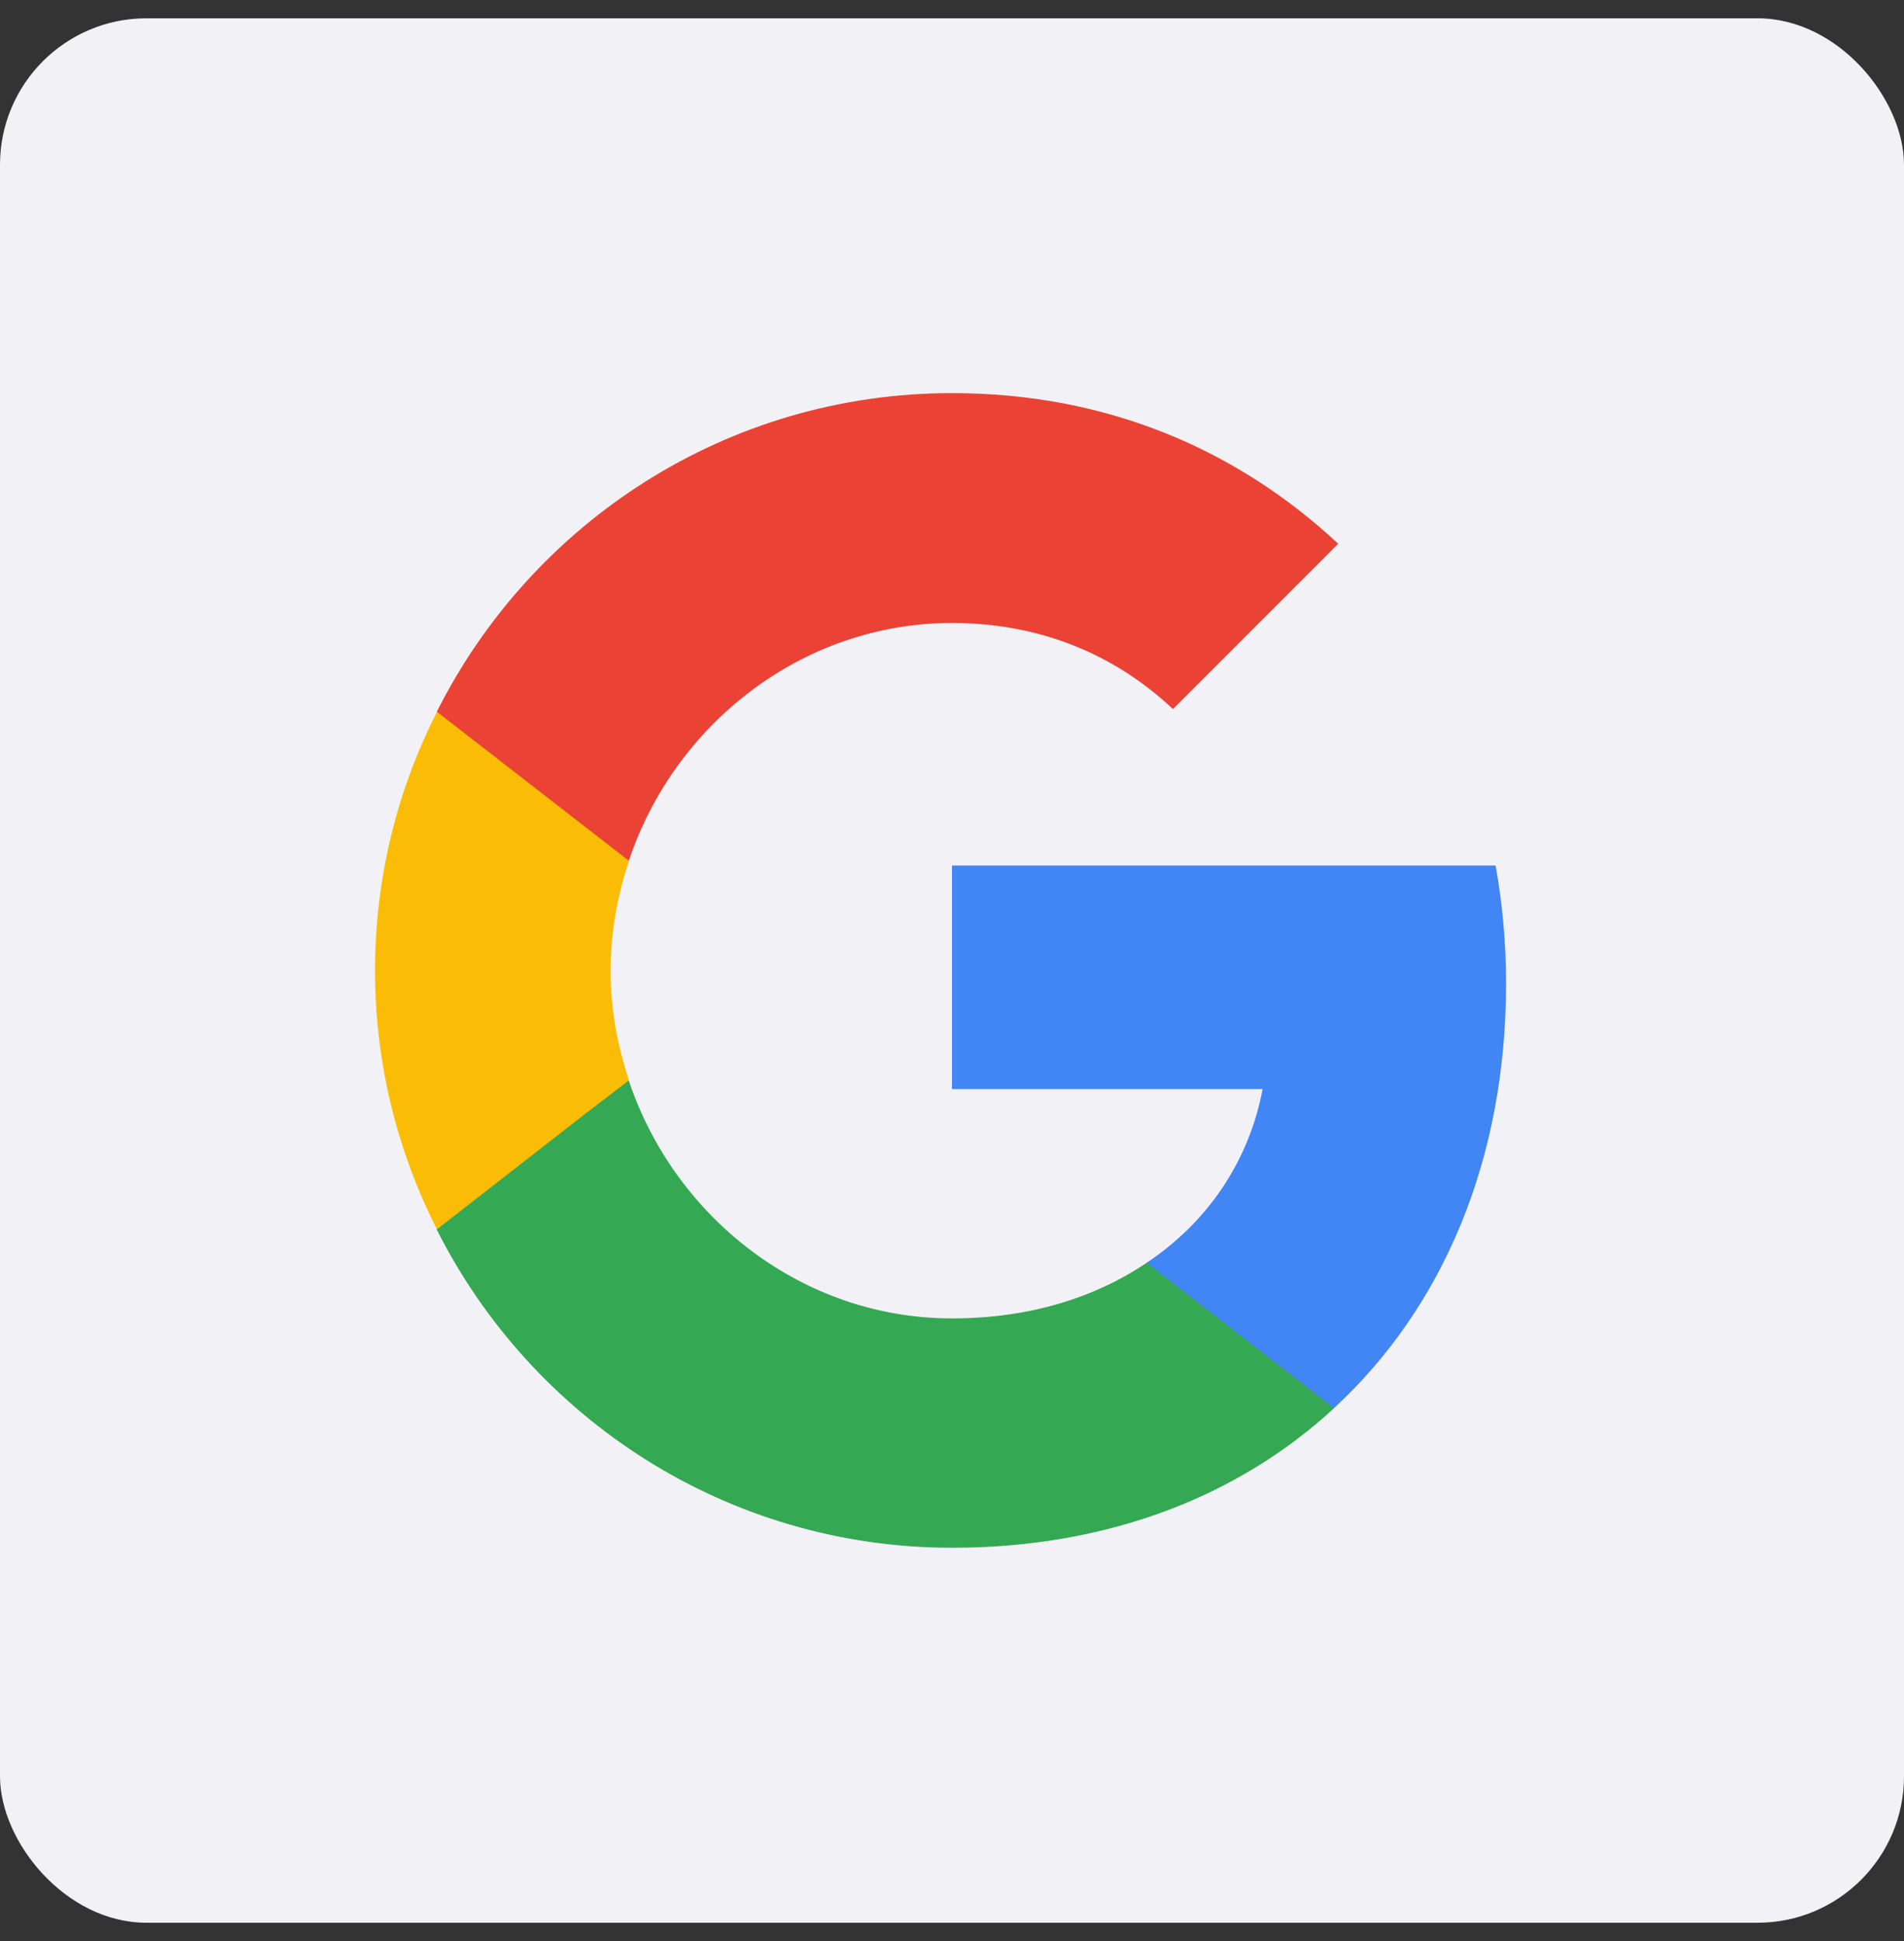 <?xml version="1.0" encoding="UTF-8"?> <svg xmlns="http://www.w3.org/2000/svg" width="52" height="53" viewBox="0 0 52 53" fill="none"><rect x="0" y="0" width="52" height="53" fill="#333333" stroke="none"/><rect y="0.5" width="52" height="52" rx="4" fill="#F2F2F6"></rect><path d="M41.132 26.857C41.132 25.739 41.032 24.665 40.846 23.633H26V29.737H34.483C34.111 31.701 32.993 33.363 31.316 34.48V38.45H36.432C39.413 35.699 41.132 31.657 41.132 26.857Z" fill="#4285F4"></path><path d="M26.002 42.261C30.258 42.261 33.826 40.857 36.434 38.45L31.318 34.48C29.914 35.426 28.122 35.999 26.002 35.999C21.903 35.999 18.421 33.234 17.174 29.508H11.93V33.578C14.523 38.722 19.84 42.261 26.002 42.261Z" fill="#34A853"></path><path d="M17.178 29.497C16.863 28.551 16.676 27.548 16.676 26.502C16.676 25.456 16.863 24.453 17.178 23.507V19.438H11.933C10.858 21.558 10.242 23.951 10.242 26.502C10.242 29.053 10.858 31.446 11.933 33.567L16.017 30.386L17.178 29.497Z" fill="#FBBC05"></path><path d="M26.002 17.011C28.323 17.011 30.387 17.813 32.034 19.361L36.548 14.847C33.811 12.296 30.258 10.734 26.002 10.734C19.84 10.734 14.523 14.274 11.93 19.433L17.174 23.502C18.421 19.776 21.903 17.011 26.002 17.011Z" fill="#EA4335"></path></svg> 
